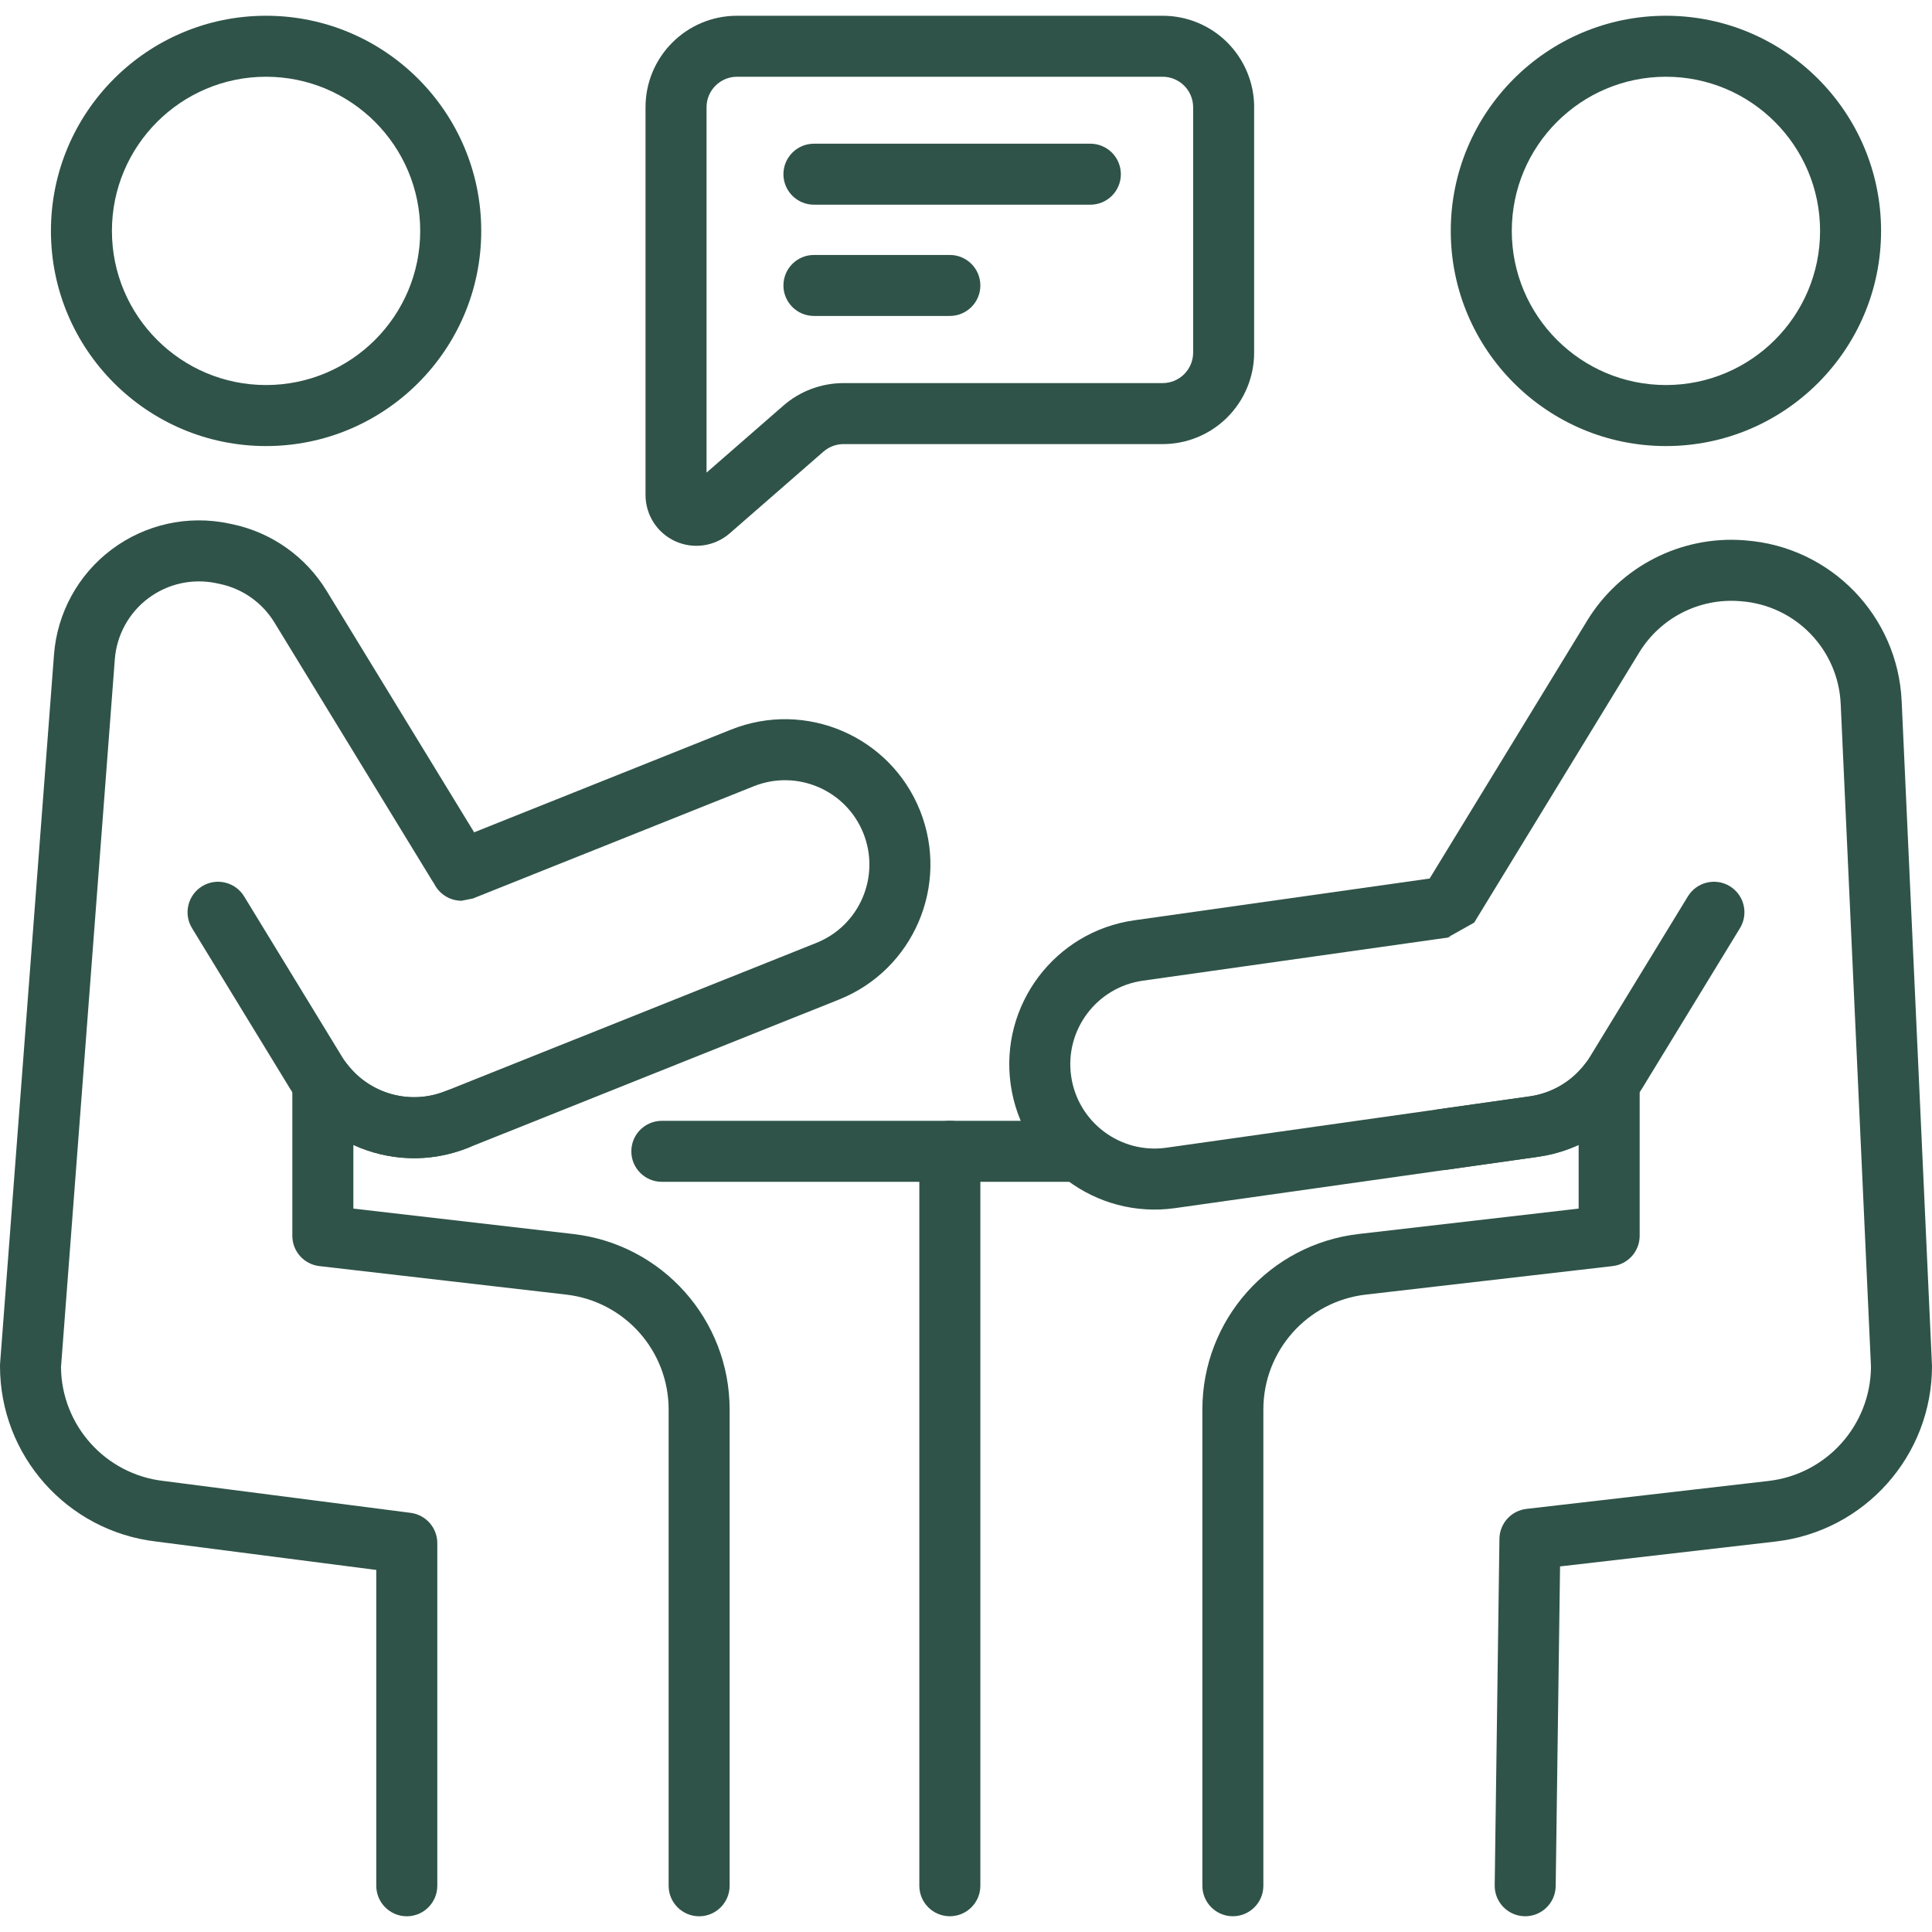 <svg width="58" height="58" viewBox="0 0 58 58" fill="none" xmlns="http://www.w3.org/2000/svg">
<path fill-rule="evenodd" clip-rule="evenodd" d="M19.868 35.479H32.153C32.659 35.479 33.069 35.069 33.069 34.564C33.069 34.058 32.659 33.648 32.153 33.648H19.868C19.363 33.648 18.953 34.058 18.953 34.564C18.953 35.069 19.363 35.479 19.868 35.479Z" fill="#2F5348"/>
<path fill-rule="evenodd" clip-rule="evenodd" d="M27.599 34.564V56.612C27.599 57.117 28.01 57.527 28.515 57.527C29.02 57.527 29.431 57.117 29.431 56.612V34.564C29.431 34.058 29.02 33.648 28.515 33.648C28.01 33.648 27.599 34.058 27.599 34.564Z" fill="#2F5348"/>
<path fill-rule="evenodd" clip-rule="evenodd" d="M7.987 0.473C4.423 0.473 1.529 3.367 1.529 6.932C1.529 10.497 4.423 13.391 7.987 13.391C11.552 13.391 14.447 10.497 14.447 6.932C14.447 3.367 11.552 0.473 7.987 0.473ZM7.987 2.304C10.542 2.304 12.615 4.378 12.615 6.932C12.615 9.486 10.542 11.559 7.987 11.559C5.434 11.559 3.36 9.486 3.36 6.932C3.36 4.378 5.434 2.304 7.987 2.304Z" fill="#2F5348"/>
<path fill-rule="evenodd" clip-rule="evenodd" d="M50.013 0.473C46.448 0.473 43.553 3.367 43.553 6.932C43.553 10.497 46.448 13.391 50.013 13.391C53.577 13.391 56.471 10.497 56.471 6.932C56.471 3.367 53.577 0.473 50.013 0.473ZM50.013 2.304C52.566 2.304 54.64 4.378 54.64 6.932C54.64 9.486 52.566 11.559 50.013 11.559C47.458 11.559 45.385 9.486 45.385 6.932C45.385 4.378 47.458 2.304 50.013 2.304Z" fill="#2F5348"/>
<path fill-rule="evenodd" clip-rule="evenodd" d="M13.035 26.532C13.187 26.837 13.501 27.041 13.855 27.041L14.195 26.974L22.628 23.604C23.926 23.085 25.4 23.717 25.919 25.015C26.438 26.313 25.805 27.787 24.508 28.306L13.371 32.757C12.307 33.183 11.102 32.839 10.42 31.945C10.182 31.633 9.771 31.507 9.399 31.633C9.027 31.759 8.776 32.108 8.776 32.5V37.099C8.776 37.565 9.125 37.955 9.587 38.009L16.999 38.865C18.751 39.067 20.073 40.551 20.073 42.315V56.612C20.073 57.117 20.483 57.528 20.989 57.528C21.494 57.528 21.904 57.117 21.904 56.612V42.315C21.904 39.62 19.885 37.355 17.209 37.046L10.608 36.283V34.371C11.664 34.856 12.905 34.916 14.051 34.458L25.188 30.007C27.424 29.113 28.514 26.572 27.62 24.335C26.726 22.099 24.185 21.009 21.949 21.903L14.234 24.987L9.802 17.733C9.176 16.709 8.156 15.988 6.982 15.739C6.946 15.732 6.91 15.724 6.873 15.716C5.643 15.456 4.36 15.74 3.354 16.494C2.348 17.248 1.716 18.4 1.621 19.654C1.082 26.739 0.002 40.94 0.002 40.94C0.001 40.964 0 40.987 0 41.01C0 43.701 2.015 45.965 4.688 46.278L11.296 47.131V56.612C11.296 57.117 11.707 57.528 12.212 57.528C12.718 57.528 13.128 57.117 13.128 56.612V46.326C13.128 45.865 12.786 45.477 12.329 45.417L4.905 44.459C3.166 44.259 1.85 42.794 1.831 41.047C1.831 41.042 3.447 19.792 3.447 19.792C3.502 19.065 3.869 18.397 4.452 17.96C5.037 17.522 5.78 17.358 6.495 17.508L6.603 17.531C7.284 17.675 7.876 18.094 8.239 18.688C9.624 20.956 12.432 25.552 12.98 26.448C12.998 26.478 13.016 26.506 13.035 26.532Z" fill="#2F5348"/>
<path fill-rule="evenodd" clip-rule="evenodd" d="M5.765 27.864L8.707 32.681C9.817 34.497 12.075 35.248 14.051 34.458C14.52 34.27 14.749 33.737 14.561 33.268C14.374 32.799 13.84 32.57 13.371 32.757C12.225 33.216 10.915 32.78 10.27 31.727L7.328 26.909C7.064 26.478 6.5 26.342 6.069 26.605C5.638 26.869 5.501 27.433 5.765 27.864Z" fill="#2F5348"/>
<path fill-rule="evenodd" clip-rule="evenodd" d="M42.919 26.374L34.051 27.628C31.667 27.965 30.005 30.175 30.342 32.56C30.679 34.944 32.889 36.606 35.274 36.269L46.18 34.727C46.604 34.667 47.012 34.546 47.392 34.371V36.283L40.791 37.045C38.115 37.354 36.096 39.62 36.096 42.314V56.611C36.096 57.117 36.506 57.527 37.011 57.527C37.517 57.527 37.927 57.117 37.927 56.611V42.314C37.927 40.55 39.249 39.067 41.001 38.865L48.411 38.009H48.409C48.868 37.959 49.224 37.57 49.224 37.099V32.499C49.224 32.107 48.973 31.758 48.601 31.632C48.23 31.506 47.819 31.632 47.58 31.944C47.179 32.469 46.585 32.82 45.923 32.913L35.017 34.455C33.633 34.651 32.351 33.687 32.156 32.303C31.96 30.919 32.924 29.637 34.308 29.441L43.601 28.127L43.475 28.136L44.256 27.697L49.211 19.587C49.845 18.55 51.006 17.955 52.218 18.046C52.235 18.047 52.251 18.049 52.268 18.05C53.901 18.173 55.185 19.496 55.259 21.131L56.168 41.029C56.158 42.783 54.84 44.257 53.094 44.459L45.825 45.298C45.367 45.351 45.021 45.735 45.014 46.195L44.872 56.599C44.865 57.104 45.27 57.52 45.775 57.527C46.28 57.534 46.696 57.129 46.703 56.624L46.834 47.025L53.304 46.278C55.98 45.969 58 43.703 58 41.009C58 40.995 57.999 40.981 57.998 40.967C57.998 40.967 57.392 27.68 57.089 21.047C56.972 18.486 54.962 16.416 52.406 16.224C52.389 16.223 52.372 16.221 52.355 16.219C50.458 16.077 48.64 17.008 47.648 18.632L42.919 26.374Z" fill="#2F5348"/>
<path fill-rule="evenodd" clip-rule="evenodd" d="M37.651 3.22C37.651 2.492 37.361 1.793 36.846 1.277C36.331 0.762 35.632 0.473 34.903 0.473H22.127C20.609 0.473 19.379 1.703 19.379 3.22V14.859C19.379 15.457 19.728 16.001 20.273 16.249C20.818 16.496 21.457 16.403 21.908 16.01C22.789 15.242 24.03 14.161 24.722 13.557C24.889 13.412 25.103 13.332 25.324 13.332H34.903C35.632 13.332 36.331 13.043 36.846 12.527C37.361 12.012 37.65 11.313 37.65 10.585V3.22H37.651ZM21.211 14.188V3.22C21.211 2.715 21.621 2.304 22.127 2.304H34.903C35.146 2.304 35.379 2.401 35.551 2.573C35.722 2.744 35.819 2.977 35.819 3.22V10.585C35.819 10.828 35.722 11.06 35.551 11.232C35.379 11.404 35.146 11.501 34.903 11.501H25.324C24.66 11.501 24.019 11.74 23.519 12.176L21.211 14.188Z" fill="#2F5348"/>
<path fill-rule="evenodd" clip-rule="evenodd" d="M24.435 6.145H32.733C33.239 6.145 33.649 5.735 33.649 5.23C33.649 4.724 33.239 4.314 32.733 4.314H24.435C23.93 4.314 23.519 4.724 23.519 5.23C23.519 5.735 23.93 6.145 24.435 6.145Z" fill="#2F5348"/>
<path fill-rule="evenodd" clip-rule="evenodd" d="M24.435 9.485H28.515C29.02 9.485 29.431 9.075 29.431 8.57C29.431 8.064 29.02 7.654 28.515 7.654H24.435C23.93 7.654 23.519 8.064 23.519 8.57C23.519 9.075 23.93 9.485 24.435 9.485Z" fill="#2F5348"/>
<path fill-rule="evenodd" clip-rule="evenodd" d="M43.428 35.117L46.18 34.727C47.471 34.544 48.613 33.794 49.293 32.682L52.235 27.864C52.499 27.433 52.362 26.869 51.931 26.605C51.5 26.342 50.936 26.478 50.672 26.909L47.73 31.727C47.335 32.372 46.672 32.808 45.923 32.914L43.172 33.303C42.671 33.374 42.322 33.838 42.392 34.338C42.463 34.838 42.927 35.187 43.428 35.117Z" fill="#2F5348"/>
</svg>
